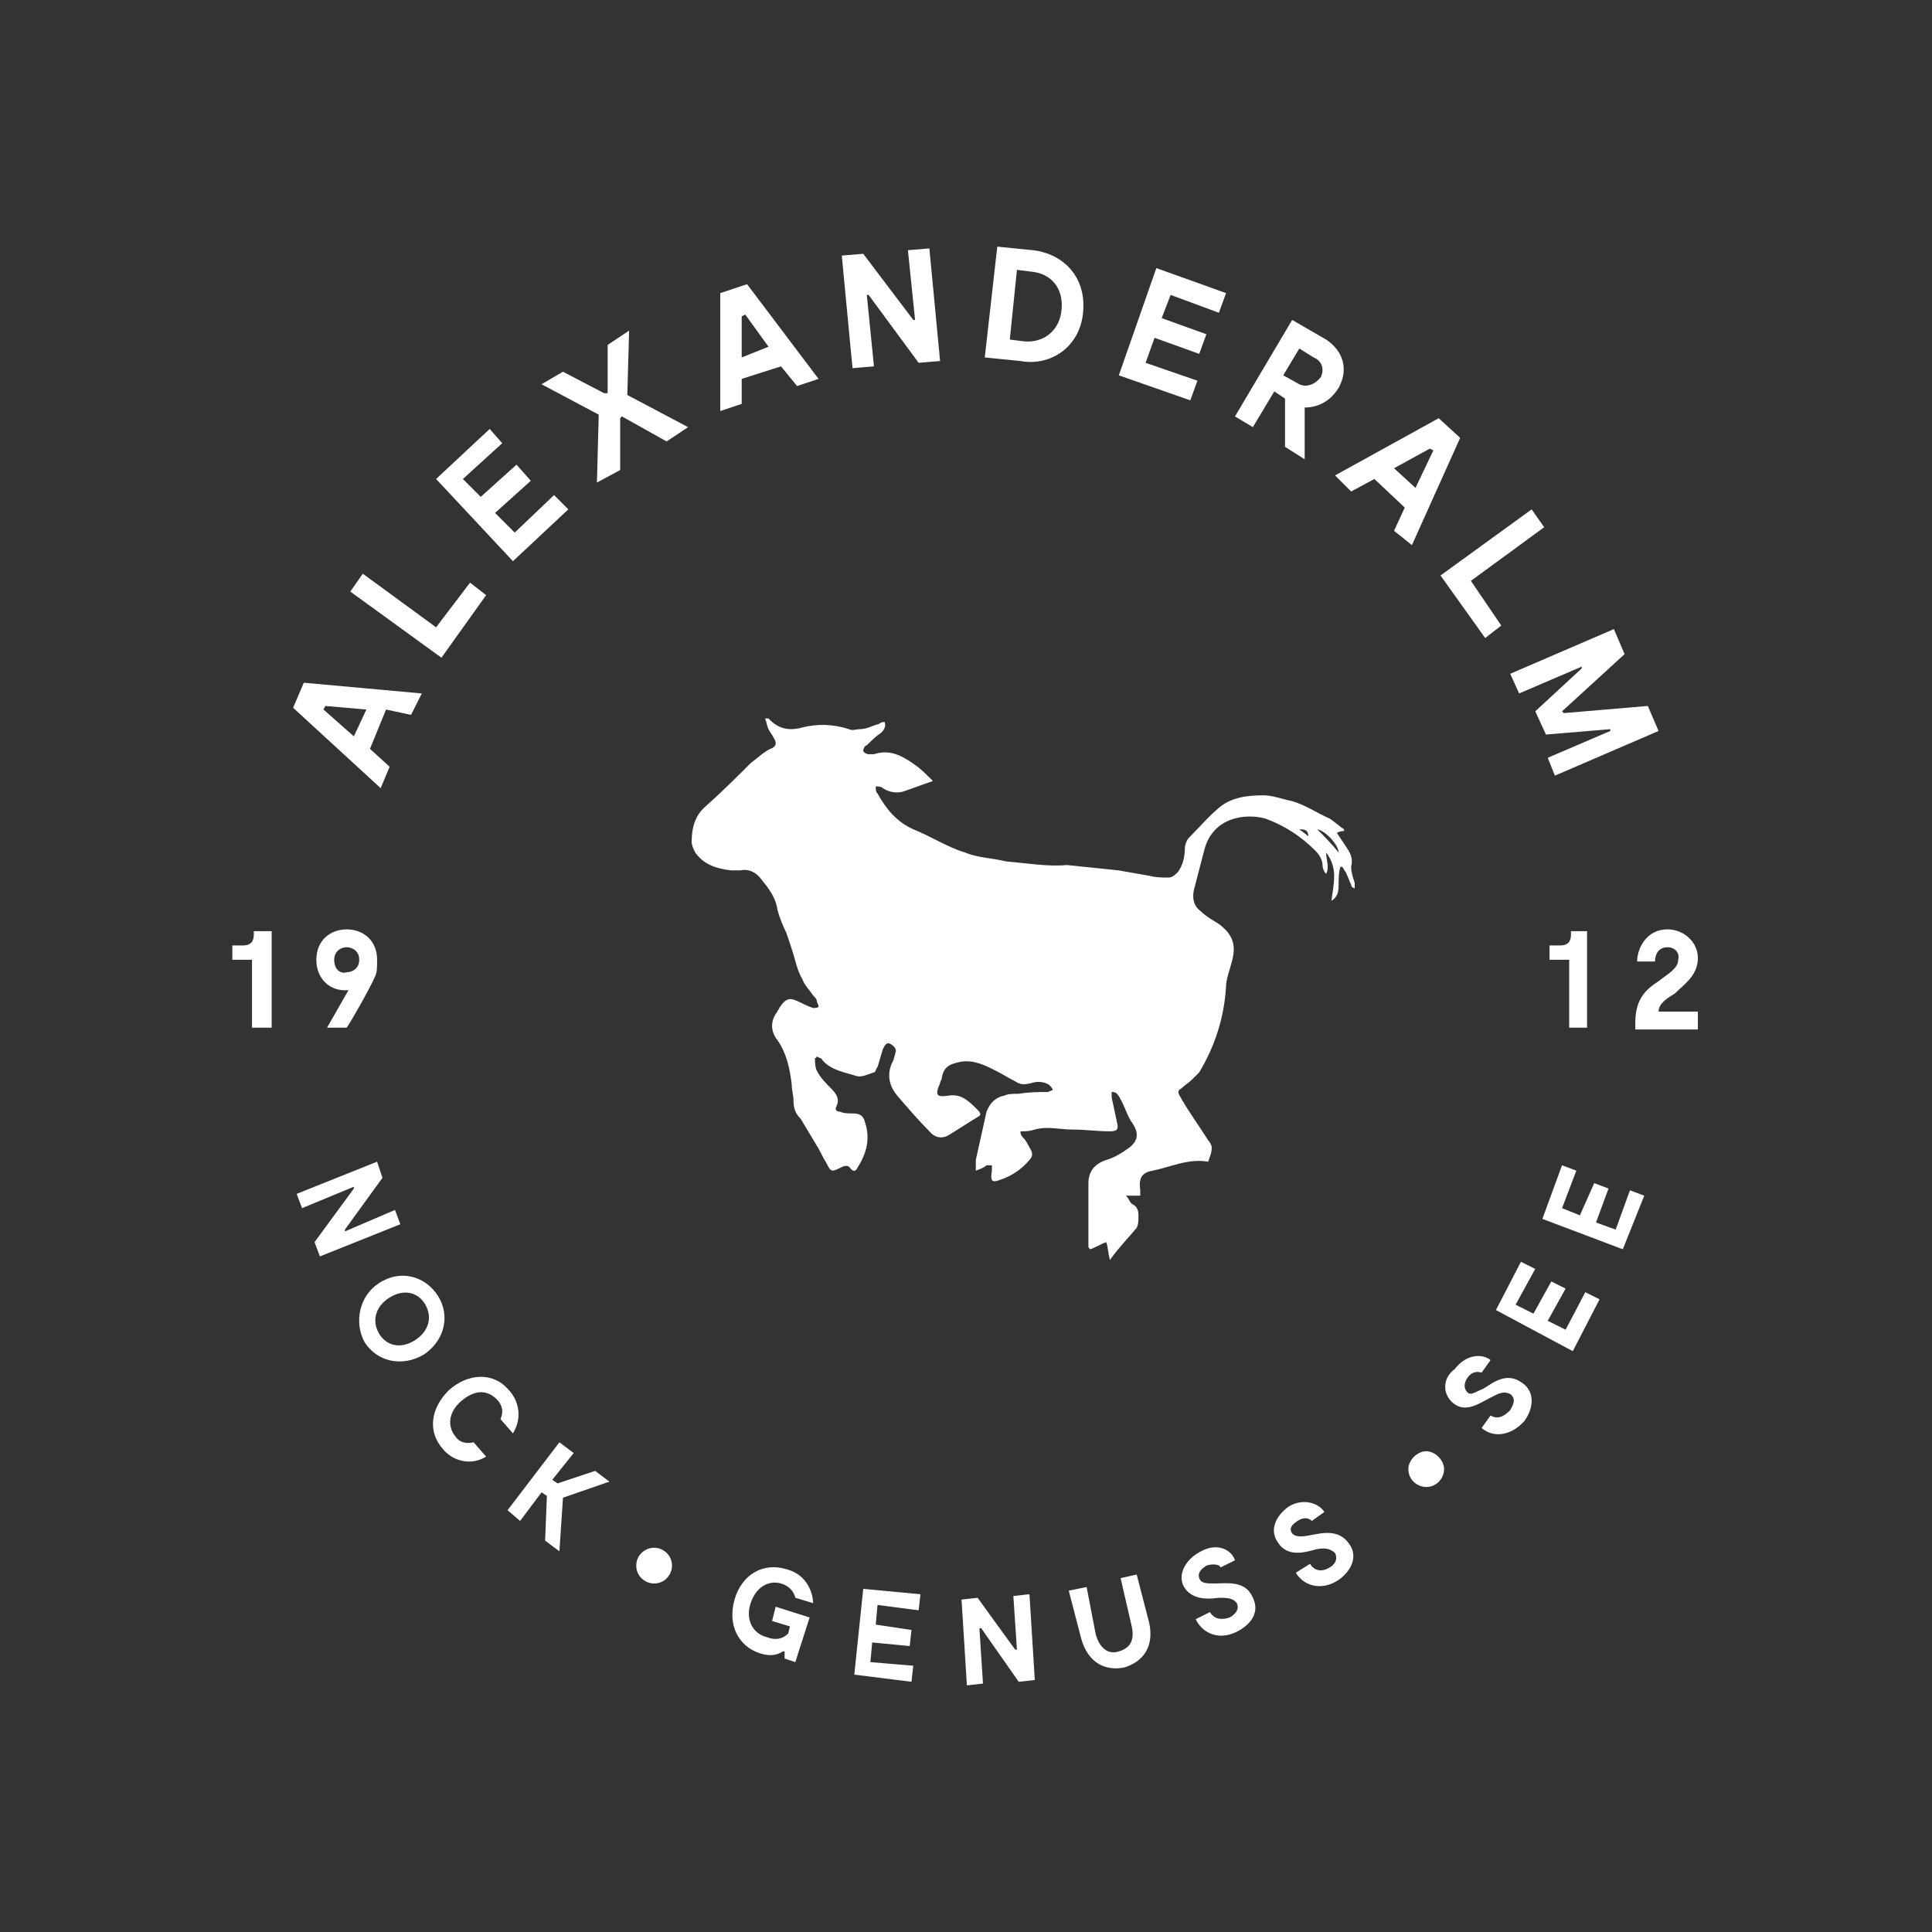 <?xml version="1.0" encoding="utf-8"?>
<!-- Generator: Adobe Illustrator 19.1.0, SVG Export Plug-In . SVG Version: 6.00 Build 0)  -->
<svg version="1.1" id="Ebene_1" xmlns="http://www.w3.org/2000/svg" xmlns:xlink="http://www.w3.org/1999/xlink" x="0px" y="0px"
	 viewBox="0 0 108.1 108.1" style="enable-background:new 0 0 108.1 108.1;" xml:space="preserve">
<rect x="0" y="0" width="108.1" height="108.1" fill="#333333" stroke="none"/>
<style type="text/css">
	.st0{fill:#FFFFFF;}
</style>
<g>
	<path class="st0" d="M86.3,68.2l4.5,1.7l1.2-3l-0.8-0.3l-0.8,2.2l-1.1-0.4l0.7-1.9l-0.8-0.3L88.4,68l-1-0.4l0.8-2.1l-0.8-0.3
		L86.3,68.2z M87.9,52.1v0.2c0,0.4-0.2,0.6-0.6,0.6h-0.6v0.8h1.1v3.8h1l0-5.4H87.9z M83.7,73.3l4.3,2.3l1.5-2.9l-0.8-0.4l-1.1,2.1
		l-1-0.5l1-1.8l-0.8-0.4l-1,1.8l-1-0.5l1.1-2l-0.8-0.4L83.7,73.3z M81.3,78.5c0.7,0.6,1.5,0,2.1-0.3c0.4-0.2,0.7-0.4,1.1-0.2
		c0.4,0.3,0.1,0.7,0,0.9c-0.2,0.2-0.6,0.6-1.1,0.3l-0.5,0.7c0.7,0.6,1.7,0.4,2.4-0.4c0.5-0.7,0.6-1.6-0.1-2.1
		c-0.9-0.7-1.7,0-2.2,0.3c-0.5,0.2-0.7,0.4-0.9,0.2c-0.2-0.2-0.2-0.5,0-0.8c0.2-0.3,0.5-0.4,0.8-0.3l0.5-0.7c-0.5-0.4-1.4-0.3-2,0.5
		C80.7,77.1,80.7,78,81.3,78.5 M78.8,82.2c0,0.6,0.5,1,1,1c0.6,0,1-0.5,1-1s-0.5-1-1-1C79.3,81.2,78.8,81.7,78.8,82.2 M71.5,86.3
		c0.5,0.8,1.4,0.6,2.1,0.4c0.4-0.1,0.8-0.1,1.1,0.2c0.2,0.4-0.1,0.7-0.3,0.8c-0.3,0.2-0.8,0.3-1.1-0.2l-0.8,0.5
		c0.5,0.8,1.5,1,2.4,0.4c0.7-0.5,1.1-1.3,0.6-2c-0.6-0.9-1.6-0.6-2.2-0.5c-0.5,0.1-0.8,0.1-1-0.1c-0.2-0.3,0-0.5,0.3-0.7
		c0.3-0.2,0.6-0.2,0.8,0l0.7-0.5c-0.3-0.5-1.2-0.8-2-0.3C71.4,84.8,71,85.6,71.5,86.3 M66.2,88.7c0.4,0.8,1.3,0.8,2,0.7
		c0.4,0,0.8,0,1,0.3c0.2,0.4-0.2,0.7-0.4,0.8c-0.3,0.1-0.8,0.2-1.1-0.3l-0.8,0.4c0.4,0.8,1.3,1.2,2.3,0.7c0.8-0.4,1.3-1.1,0.9-1.9
		c-0.4-1-1.5-0.8-2.1-0.8c-0.5,0-0.8,0-0.9-0.3c-0.1-0.3,0.1-0.5,0.4-0.7c0.3-0.1,0.7-0.1,0.8,0.1l0.8-0.4c-0.2-0.6-1-1-1.9-0.5
		C66.4,87.2,65.9,88,66.2,88.7 M60.8,88.8L59.8,89l0.7,2.7c0.4,1.4,1.4,1.8,2.4,1.6c1-0.3,1.7-1.1,1.4-2.5l-0.7-2.7l-0.9,0.2
		l0.6,2.6c0.2,0.8,0,1.3-0.7,1.5c-0.6,0.2-1.1-0.2-1.3-1L60.8,88.8z M54.7,89.4l-0.9,0.1l0.3,4.8l0.9-0.1l-0.2-3.1l0.1,0l2.1,3
		l0.9-0.1l-0.3-4.8l-0.9,0.1l0.2,3l-0.1,0L54.7,89.4z M48.3,88.9l-0.5,4.8l3.2,0.4l0.1-0.9L48.7,93l0.1-1.1l2.1,0.2l0.1-0.9L49,90.9
		l0.1-1.1l2.3,0.3l0.1-0.9L48.3,88.9z M41.1,89.5c-0.4,1.4,0.2,2.6,1.4,3c0.6,0.2,1,0.1,1.3-0.1l0.1,0l0,0.4l0.6,0.2l0.8-2.5
		l-1.9-0.6l-0.2,0.8l1,0.3l-0.1,0.4c-0.3,0.3-0.7,0.4-1.2,0.2c-0.8-0.2-1.2-1-0.9-1.9c0.3-0.9,1-1.3,1.7-1.1
		c0.7,0.2,0.8,0.8,0.8,0.8l1,0.3c0,0,0-1.5-1.5-1.9C42.7,87.4,41.5,88.1,41.1,89.5 M35.6,87.6c0,0.6,0.5,1,1,1c0.6,0,1-0.5,1-1
		c0-0.6-0.5-1-1-1C36.1,86.6,35.6,87,35.6,87.6 M31.3,80.7l-2.9,3.8l0.7,0.6l1.2-1.6l0.3,0.2l-0.1,2.5l0.8,0.6l0.2-3l2.6-0.9
		l-0.8-0.6L31.2,83l-0.3-0.2l1.2-1.5L31.3,80.7z M25.1,77.8c-1,1-1.2,2.3-0.3,3.3c0.6,0.7,1.6,0.9,2.4,0.4l-0.7-0.8
		c-0.4,0.1-0.8,0-1-0.3c-0.5-0.6-0.4-1.4,0.3-2c0.7-0.6,1.4-0.7,2-0.1c0.3,0.3,0.4,0.7,0.2,1.1l0.7,0.8c0.5-0.8,0.4-1.8-0.3-2.5
		C27.6,76.8,26.2,76.8,25.1,77.8 M21.8,72.6c0.8-0.5,1.6-0.3,2,0.4c0.4,0.7,0.2,1.5-0.6,2c-0.8,0.5-1.6,0.3-2-0.4
		C20.8,73.9,21,73.1,21.8,72.6 M20.4,75.1c0.7,1.1,2.1,1.4,3.3,0.7c1.2-0.8,1.5-2.2,0.8-3.3c-0.7-1.1-2.1-1.5-3.3-0.7
		C20.1,72.5,19.8,74,20.4,75.1 M21.1,65l-4.5,1.8l0.3,0.8l2.9-1.2l0,0.1l-2.2,3l0.3,0.8l4.5-1.8l-0.3-0.8l-2.8,1.2l0-0.1l2.1-2.9
		L21.1,65z M18.7,53.7c0-0.5,0.4-0.7,0.7-0.7s0.7,0.2,0.7,0.7c0,0.5-0.4,0.7-0.7,0.7C19.1,54.5,18.7,54.3,18.7,53.7 M19.5,55.4
		l-1.2,2.1h1.1c0.4-0.6,1.4-2.4,1.6-2.9c0.1-0.2,0.1-0.5,0.1-0.9c0-1.1-0.8-1.7-1.7-1.7c-0.9,0-1.7,0.6-1.7,1.7
		C17.7,54.8,18.5,55.5,19.5,55.4 M14.2,57.5h1l0-5.4h-1v0.2c0,0.4-0.2,0.6-0.6,0.6h-0.6v0.8h1.1V57.5z M20.5,39.7l-0.7,1.5l-1.7-1.5
		l0.1-0.2L20.5,39.7z M23.6,38.8L17,38.2l-0.6,1.4l4.9,4.5l0.5-1.2l-1.1-1l0.9-2.2L23,40L23.6,38.8z M24.4,35.1l-4.1-3l-0.7,1
		l5.1,3.7l2.5-3.5l-0.9-0.7L24.4,35.1z M27.7,28.7l2-1.8L28.9,26l-2,1.8l-1-1l2.2-2L27.4,24l-3,2.8l4.3,4.6l3.1-2.9L31,27.7
		l-2.2,2.1L27.7,28.7z M38.5,23.9l-3.4-1.8l0.1-3.6L34,19.3l0,2.7L33.8,22l-2.3-1.2l-1.2,0.7l3.2,1.7L33.4,27l1.3-0.7l0-2.9l0.1-0.1
		l2.5,1.4L38.5,23.9z M43,19.4L41.5,20l0-2.3l0.2-0.1L43,19.4z M44.6,21.6l1.2-0.4l-4-5.3l-1.5,0.5L40.3,23l1.2-0.4l0-1.4l2.2-0.7
		L44.6,21.6z M51.4,20.3l1.2-0.1L52,13.9L50.8,14l0.4,3.9l-0.1,0l-2.8-3.7l-1.2,0.1l0.6,6.3l1.2-0.1l-0.4-4l0.1,0L51.4,20.3z
		 M72.7,46.4c0.4,0,0.5,0.1,0.5,0.4C73,46.6,72.8,46.5,72.7,46.4 M73.7,46.4C73.8,46.3,73.8,46.3,73.7,46.4c0.5,0.1,1.2,0.9,1.2,1.3
		C74.5,47.2,74.1,46.8,73.7,46.4 M56.3,48.2C55.5,48,54.7,48,54,47.7c-1-0.3-1.9-0.9-2.9-1.3c-0.9-0.4-1.5-1.1-2-2
		c-0.1-0.1-0.1-0.2-0.1-0.4c0.1,0,0.3,0,0.4,0.1c0.3,0.2,0.7,0.3,1.1,0.2c0.6-0.2,1.1-0.4,1.7-0.6c-0.4-0.4-0.7-0.7-1-0.9
		c-0.7-0.5-1.4-0.9-2.3-0.6c-0.1,0-0.2,0-0.3,0c-0.1,0-0.3-0.1-0.3-0.2c0-0.1,0.1-0.3,0.2-0.3c0.3-0.3,0.5-0.5,0.8-0.7
		c0.1-0.1,0.3-0.3,0.2-0.6c-0.1,0-0.2,0-0.3,0.1c-0.4,0.1-0.7,0.3-1.1,0.3c-0.2,0-0.4,0.1-0.6,0c-0.9-0.3-1.8-0.3-2.6-0.1
		c-0.7,0.2-1.3,0.1-1.8-0.4c0,0-0.1-0.1-0.1-0.1h-0.2c0.1,0.2,0.1,0.4,0.2,0.6c0.1,0.2,0.2,0.3,0.3,0.5c0.2,0.3,0.1,0.5-0.2,0.6
		c-0.4,0.2-0.7,0.5-1.1,0.8c-0.8,0.8-1.6,1.6-2.5,2.4c-0.6,0.5-0.8,1.2-0.8,2c0,0.2,0.1,0.4,0.2,0.6c0.5,0.7,1.2,0.9,2,1
		c0.2,0,0.4,0,0.5,0c0.5-0.1,0.9,0.1,1.2,0.5c0.4,0.5,0.8,1,0.9,1.7c0.1,0.4,0.3,0.9,0.5,1.3c0.1,0.3,0.2,0.6,0.3,0.9
		c0.2,0.6,0.3,1.2,0.6,1.7c0.1,0.3,0.4,0.6,0.6,0.9c0.1,0.1,0.2,0.2,0.2,0.3c0,0.1,0.1,0.2,0.1,0.3c0,0.1-0.2,0.1-0.3,0.1
		c-0.3-0.1-0.5-0.2-0.7-0.3c-0.6-0.3-0.8-0.3-1.2,0.3c0,0.1-0.1,0.1-0.1,0.2c-0.4,0.5-0.4,1.1,0,1.6c0.5,0.7,0.7,1.6,0.8,2.5
		c0,0.3,0.1,0.6,0.1,0.9c0,0.4,0.1,0.7,0.4,1c0.3,0.5,0.6,1,0.9,1.5c0.2,0.3,0.3,0.6,0.5,0.9c0.3,0.6,0.3,0.6,0.9,0.3
		c0.2-0.1,0.4-0.1,0.5,0.1c0.2,0.2,0.3,0.1,0.4-0.1c0.5-0.8,0.7-1.6,0.4-2.5c-0.1-0.4-0.3-0.5-0.7-0.5c-0.2,0-0.5,0-0.7-0.1
		c-0.2,0-0.3-0.1-0.2-0.3c0.2-0.4,0-0.7-0.3-1c-0.3-0.3-0.6-0.6-0.8-1c-0.1-0.2-0.1-0.5-0.1-0.7c0,0,0.1,0,0.1-0.1
		c0.1,0.1,0.3,0.1,0.3,0.2c0.5,0.6,1.3,0.7,1.9,0.9c0.3,0.1,0.7-0.1,1-0.2c0.1,0,0.1-0.2,0.2-0.3c0.1-0.3,0.2-0.7,0.3-1
		c0.1-0.2,0.2-0.4,0.4-0.3c0.2,0.1,0.4,0.3,0.3,0.5c0,0.1-0.1,0.3-0.1,0.4c-0.4,0.7-0.3,1.4,0.2,2c0.6,0.7,1.2,1.4,1.9,2.1
		c0.3,0.3,0.7,0.3,1,0.1c0.5-0.3,1.1-0.7,1.6-1c0.2-0.1,0.2-0.2,0-0.4c-0.5-0.5-0.9-0.9-1.6-0.8c-0.7,0.1-0.8,0-0.5-0.7
		c0-0.1,0.1-0.2,0.1-0.3c0.1-0.7,0.6-0.8,1.1-0.9c0.7-0.1,1.3,0.2,1.9,0.5c0.4,0.2,0.7,0.4,1.1,0.6c0.3,0.2,0.5,0.2,0.9,0.1
		c0.3-0.1,0.7-0.1,1,0.1c0.1,0.1,0.2,0.2,0.2,0.3c-0.1,0-0.2,0.1-0.3,0.1c-0.5,0-1,0-1.6,0.1c-0.3,0-0.6,0-0.8,0.1
		c-0.5,0.1-0.8,0.4-1,0.9c-0.2,0.9-0.4,1.8-0.6,2.7c0,0.2,0,0.3,0,0.6c0.3-0.1,0.5-0.2,0.6-0.3c0.1,0,0.2,0,0.3,0c0,0.1,0,0.2,0,0.3
		c-0.1,0.6,0,0.7,0.5,0.5c0.6-0.2,1.2-0.6,1.6-1.1c0.2-0.2,0.2-0.4,0-0.7c-0.1-0.2-0.2-0.4-0.4-0.6c-0.1-0.1-0.1-0.2-0.1-0.3
		c0.3,0,0.5,0,0.8-0.1c0.7-0.2,1.4,0,2.1,0c0.7,0,1.4,0.1,2.1,0.1c0.4,0,0.5-0.1,0.4-0.5c-0.1-0.5-0.2-0.9-0.3-1.4
		c0-0.1,0-0.2,0-0.3c0.1,0,0.2,0,0.3,0.1c0.1,0.1,0.2,0.3,0.3,0.5c0.2,0.4,0.3,0.8,0.6,1.2c0.3,0.5,0.3,0.9-0.2,1.3
		c-0.4,0.3-0.9,0.6-1.3,0.7c-0.6,0.2-1,0.6-1,1.3c0,1.2,0,2.4,0,3.5c0,0.1,0,0.1,0.1,0.2c0.3-0.1,0.6-0.3,0.9-0.4
		c0.1,0.3,0.1,0.6,0.2,1c0.5-0.7,1-1.2,1.5-1.8c0.1-0.2,0.1-0.4,0.1-0.7c0-0.3-0.1-0.5-0.3-0.6c-0.2-0.1-0.2-0.3-0.4-0.5
		c0.2,0,0.4,0,0.6,0c0,0,0.1,0,0.2,0c0-0.1,0-0.2,0-0.3c-0.1-0.7,0.1-1,0.7-1.1c1-0.2,2-0.7,3.1-0.5c0.1-0.3,0.2-0.5,0.2-0.8
		c0-0.1-0.1-0.3-0.2-0.4c-0.5-0.8-1.1-1.6-1.6-2.5c-0.1-0.2-0.1-0.3,0.1-0.4c0.2-0.2,0.4-0.3,0.6-0.5c0.1-0.1,0.3-0.3,0.4-0.4
		c0.9-1.5,1.4-3.1,1.5-4.8c0-0.4,0.2-0.9,0.3-1.3c0.3-1,0.1-1.6-0.7-2.2c-0.3-0.2-0.7-0.4-1-0.7c-0.4-0.3-0.5-0.7-0.4-1.2
		c0.2-0.8,0.4-1.5,0.6-2.3c0.5-1.8,2.3-2,3.4-1.7c1.1,0.4,2,1,2.8,1.8c0.2,0.2,0.4,0.5,0.4,0.8c0,0.2,0.1,0.4,0.2,0.5
		c0.2-0.4,0-0.8,0-1.2c0.7,0.9,0.4,1.8,0.3,2.7c0.3-0.2,0.4-0.4,0.4-0.9c0-0.3,0-0.7,0.1-1c0,0,0.1,0,0.1,0c0.1,0.1,0.1,0.2,0.2,0.3
		c0.1,0.2,0.2,0.5,0.3,0.7c0,0.1,0.1,0.2,0.2,0.2v-0.3c-0.1-0.3-0.2-0.6-0.2-0.9c0.1-0.4,0-0.7-0.2-1c-0.2-0.3-0.4-0.6-0.6-0.9
		c0.2-0.1,0.3-0.1,0.4-0.1c0,0,0-0.1,0-0.1c-0.3-0.2-0.5-0.4-0.8-0.6c-0.7-0.3-1.4-0.8-2.2-1c-0.5-0.1-1-0.3-1.5-0.3
		c-0.9,0-1.8,0.1-2.5,0.7c-0.6,0.5-1.1,1.1-1.7,1.7c-0.1,0.1-0.2,0.4-0.2,0.5c0,0.5-0.1,1-0.4,1.4c-0.1,0.1-0.3,0.3-0.5,0.3
		c-0.4,0-0.7,0-1.1-0.1c-0.6-0.1-1.1-0.2-1.7-0.3c-1-0.1-1.9-0.2-2.9-0.3C58.6,48.5,57.5,48.3,56.3,48.2 M59.4,17.3
		c-0.1,1.2-1,1.9-2.1,1.8L56.5,19l0.4-3.9l0.8,0.1C58.8,15.3,59.5,16.1,59.4,17.3 M60.6,17.5c0.2-2-1.1-3.3-2.8-3.5l-2-0.2L55.1,20
		l2,0.2C58.7,20.5,60.4,19.5,60.6,17.5 M68.2,17.5l0.4-1.1l-3.9-1.4L62.6,21l4,1.4l0.4-1.1l-2.9-1l0.5-1.4l2.5,0.9l0.4-1.1l-2.5-0.9
		l0.5-1.3L68.2,17.5z M73.9,21.1c-0.3,0.4-0.8,0.6-1.2,0.4L71.8,21l0.9-1.5l0.8,0.5C74,20.2,74.1,20.7,73.9,21.1 M74.9,21.7
		c0.6-1.1,0.2-2.1-0.7-2.7l-1.9-1.1l-3.2,5.4l1,0.6l1.2-2l0.6,0.4l0,2.7l1.1,0.7l0-2.9C73.7,22.8,74.4,22.5,74.9,21.7 M79.2,27.3
		L78,26.2l2-1.1l0.2,0.1L79.2,27.3z M79,30.5l2.7-6l-1.2-1.1l-5.8,3.2l0.9,0.9l1.3-0.7l1.7,1.6l-0.6,1.3L79,30.5z M82.3,32.5l4.1-3
		l-0.7-1l-5.1,3.7l2.5,3.5l0.9-0.7L82.3,32.5z M87,43.4l5.8-2.5l-0.6-1.4l-4.7,0.4l-0.1-0.1l3.5-3.2l-0.6-1.4l-5.8,2.5l0.5,1.1
		l3.5-1.5l0,0.1l-2.6,2.4l0.6,1.3l3.6-0.3l0,0.1l-3.5,1.5L87,43.4z M95,53.6c0-0.9-0.8-1.6-1.7-1.6c-1.2,0-1.7,1.1-1.7,1.8h1
		c0-0.4,0.2-0.8,0.7-0.8c0.4,0,0.7,0.3,0.6,0.7c0,0.5-0.6,0.8-1.1,1.2c-0.6,0.4-1.3,0.9-1.3,2.3v0.4H95v-1h-2.2c0-0.3,0.2-0.6,0.9-1
		C94.2,55.1,95,54.6,95,53.6"/>
</g>
</svg>
